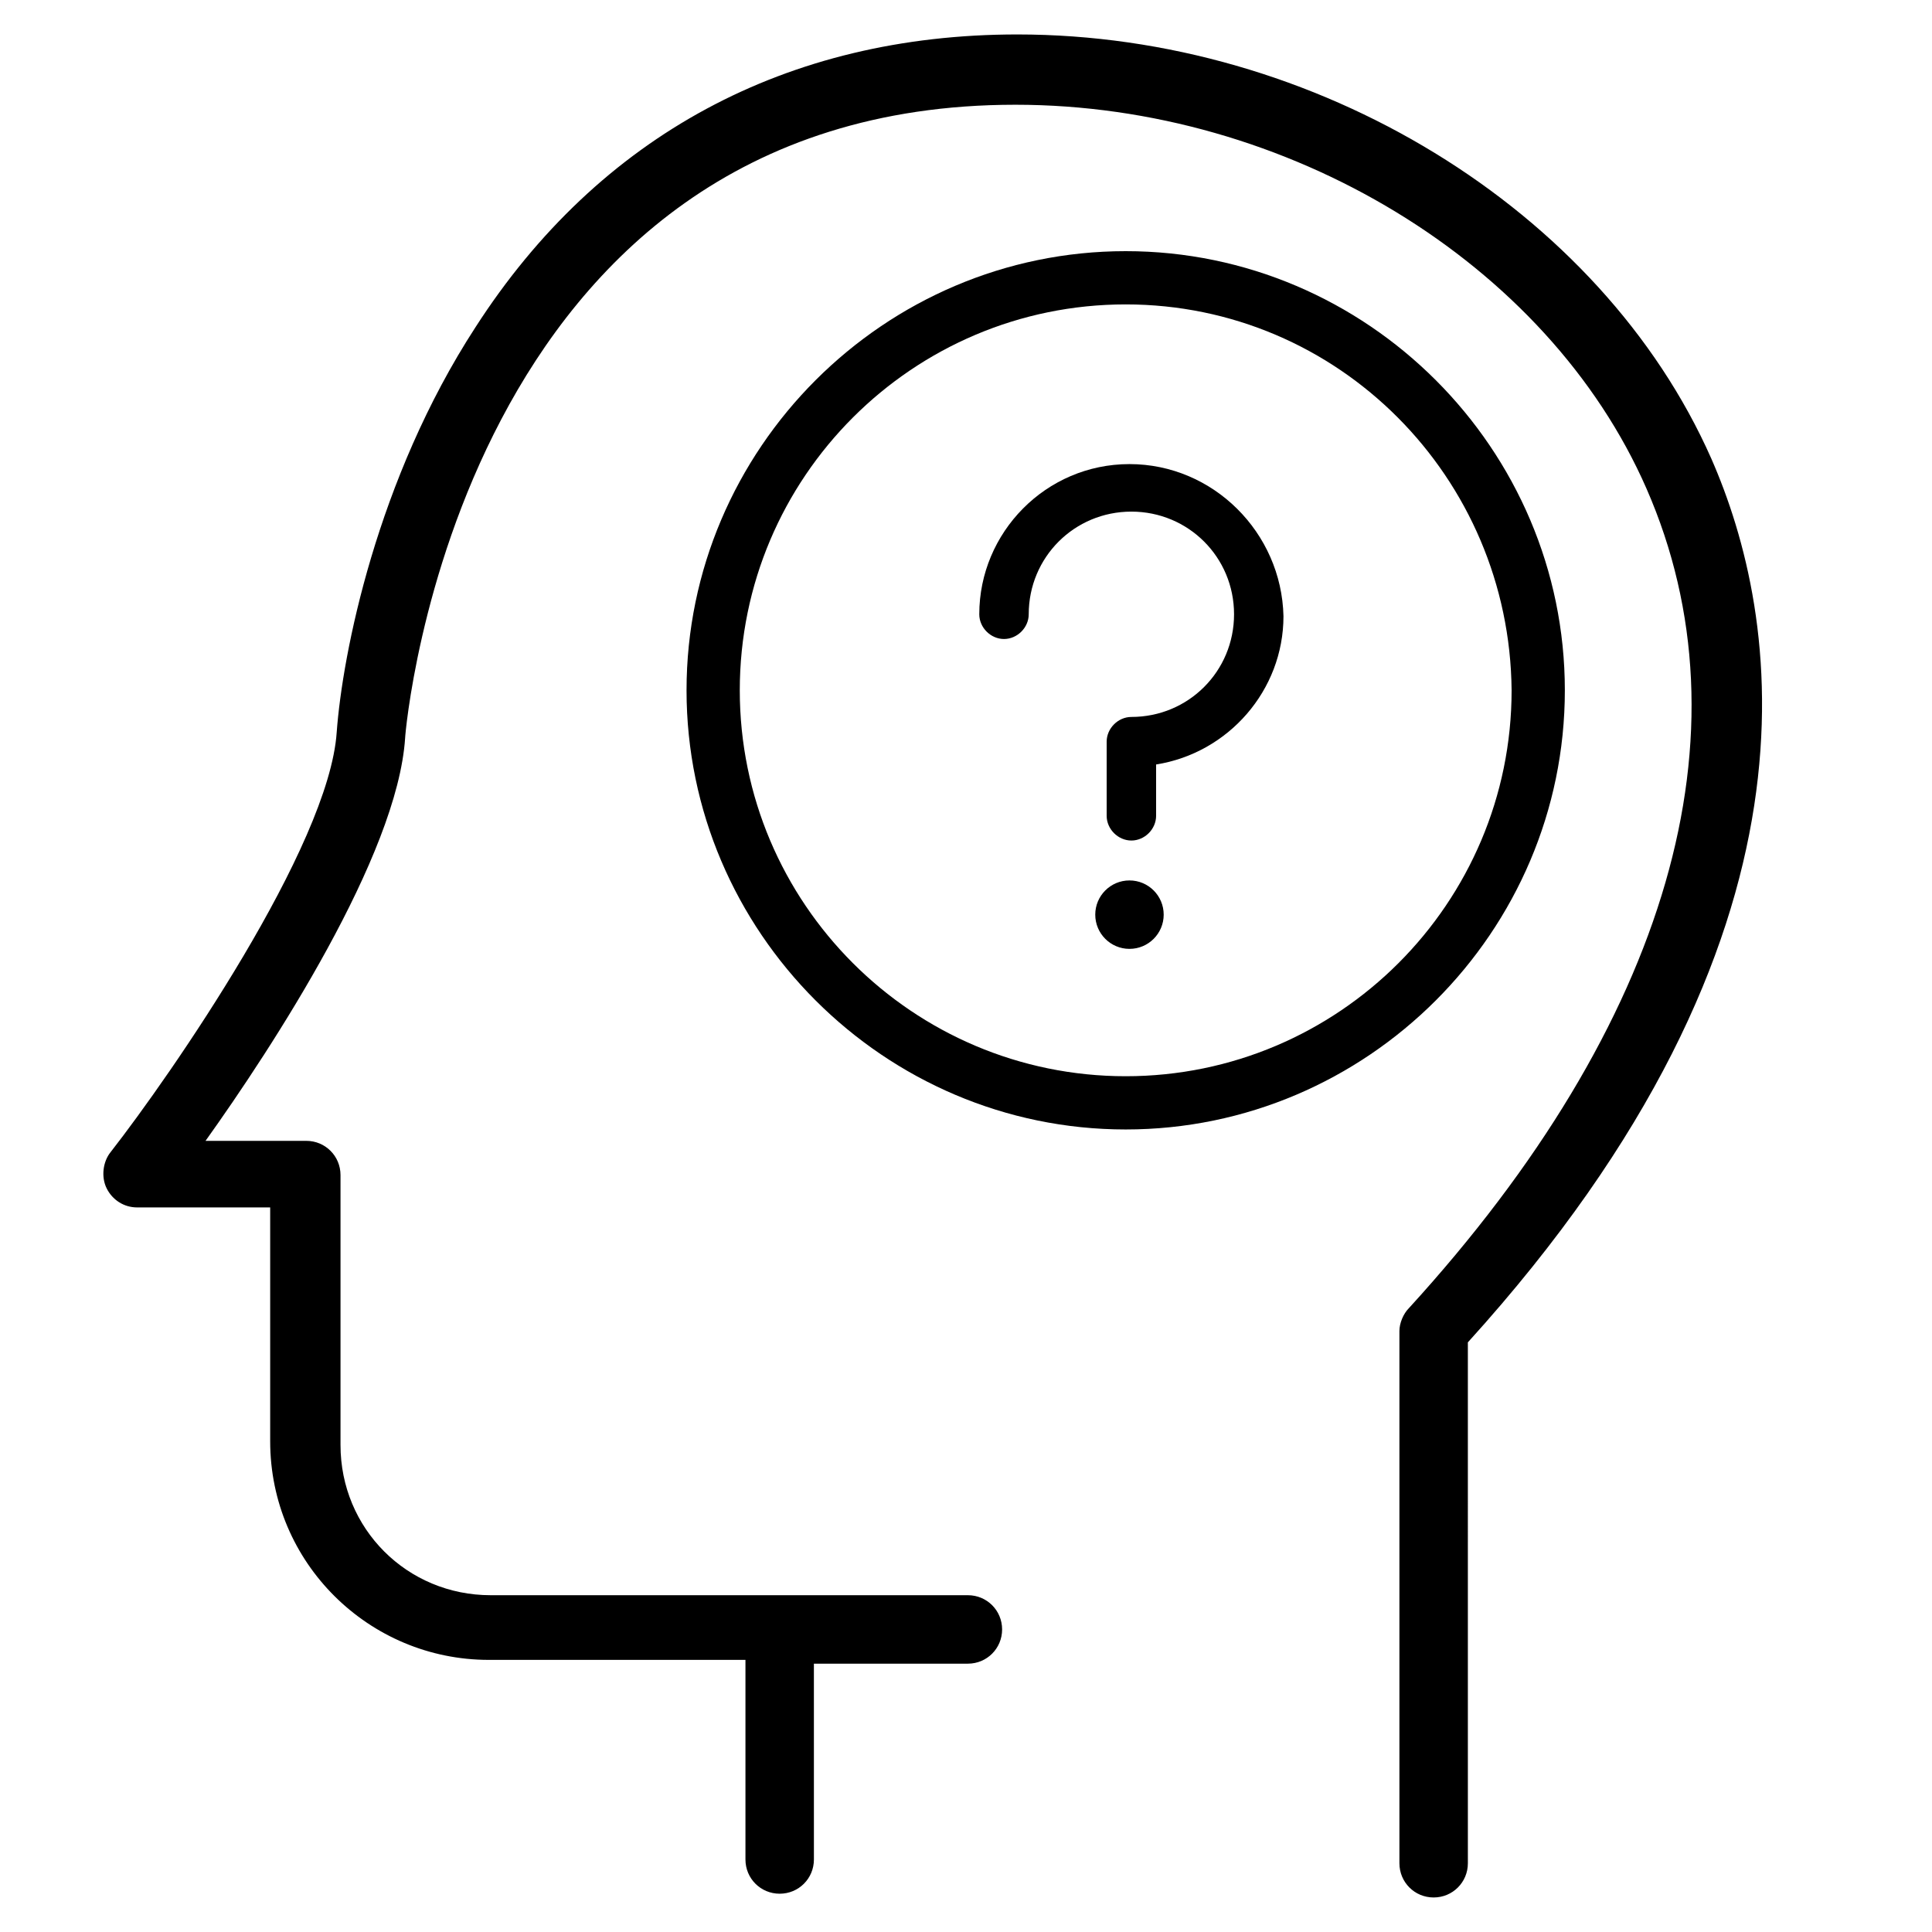 <?xml version="1.0" encoding="UTF-8"?>
<!-- Uploaded to: SVG Repo, www.svgrepo.com, Generator: SVG Repo Mixer Tools -->
<svg fill="#000000" width="800px" height="800px" version="1.1" viewBox="144 144 512 512" xmlns="http://www.w3.org/2000/svg">
 <g>
  <path d="m597.49 265.48c-29.223-66-104.79-112.35-183.89-112.35-60.961 0-110.84 26.703-143.59 77.586-26.199 40.305-35.266 86.656-36.777 107.31-2.016 30.23-43.832 90.688-59.953 111.34-2.016 2.519-2.519 6.551-1.008 9.574 1.512 3.023 4.535 5.039 8.062 5.039h35.266v61.969c0 32.242 26.199 57.938 57.938 57.938h68.016v52.898c0 5.039 4.031 9.07 9.07 9.07 5.039 0 9.07-4.031 9.07-9.07l-0.004-51.895h40.809c5.039 0 9.07-4.031 9.07-9.07s-4.031-9.07-9.07-9.07h-126.46c-22.168 0-39.801-17.633-39.801-39.801v-71.539c0-5.039-4.031-9.07-9.07-9.07h-26.699c17.633-24.688 50.883-75.57 52.898-106.81 0-1.512 14.105-167.77 161.72-167.77 72.043 0 141.07 41.816 167.27 101.77 28.215 64.488 6.047 141.57-62.977 217.14-1.512 1.512-2.519 4.031-2.519 6.047v0.504 140.56c0 5.039 4.031 9.07 9.07 9.07s9.07-4.031 9.07-9.07l-0.004-138.04c98.242-108.32 82.625-192.96 64.488-234.27z"/>
  <path d="m442.32 443.32c-63.984 0-116.38-52.395-116.38-116.38 0-63.984 52.395-116.38 116.38-116.38 63.984 0 116.38 52.395 116.38 116.38 0 63.984-52.398 116.38-116.38 116.38zm0-218.65c-56.426 0-102.27 45.848-102.27 102.27 0 56.426 45.848 102.27 102.27 102.27 56.426 0 102.27-45.848 102.27-102.27-0.504-56.426-45.848-102.27-102.27-102.27z"/>
  <path d="m443.32 266.99c-22.168 0-39.801 18.137-39.801 39.801 0 3.527 3.023 6.551 6.551 6.551 3.527 0 6.551-3.023 6.551-6.551 0-15.113 12.09-27.207 27.207-27.207 15.113 0 27.207 12.09 27.207 27.207 0 15.113-12.09 27.207-27.207 27.207-3.527 0-6.551 3.023-6.551 6.551v19.648c0 3.527 3.023 6.551 6.551 6.551 3.527 0 6.551-3.023 6.551-6.551v-13.602c19.145-3.023 33.754-19.648 33.754-39.297-0.504-22.172-18.645-40.309-40.812-40.309z"/>
  <path d="m452.39 386.39c0 5.008-4.059 9.07-9.07 9.07-5.008 0-9.066-4.062-9.066-9.07 0-5.008 4.059-9.066 9.066-9.066 5.012 0 9.07 4.059 9.07 9.066"/>
 </g>
</svg>